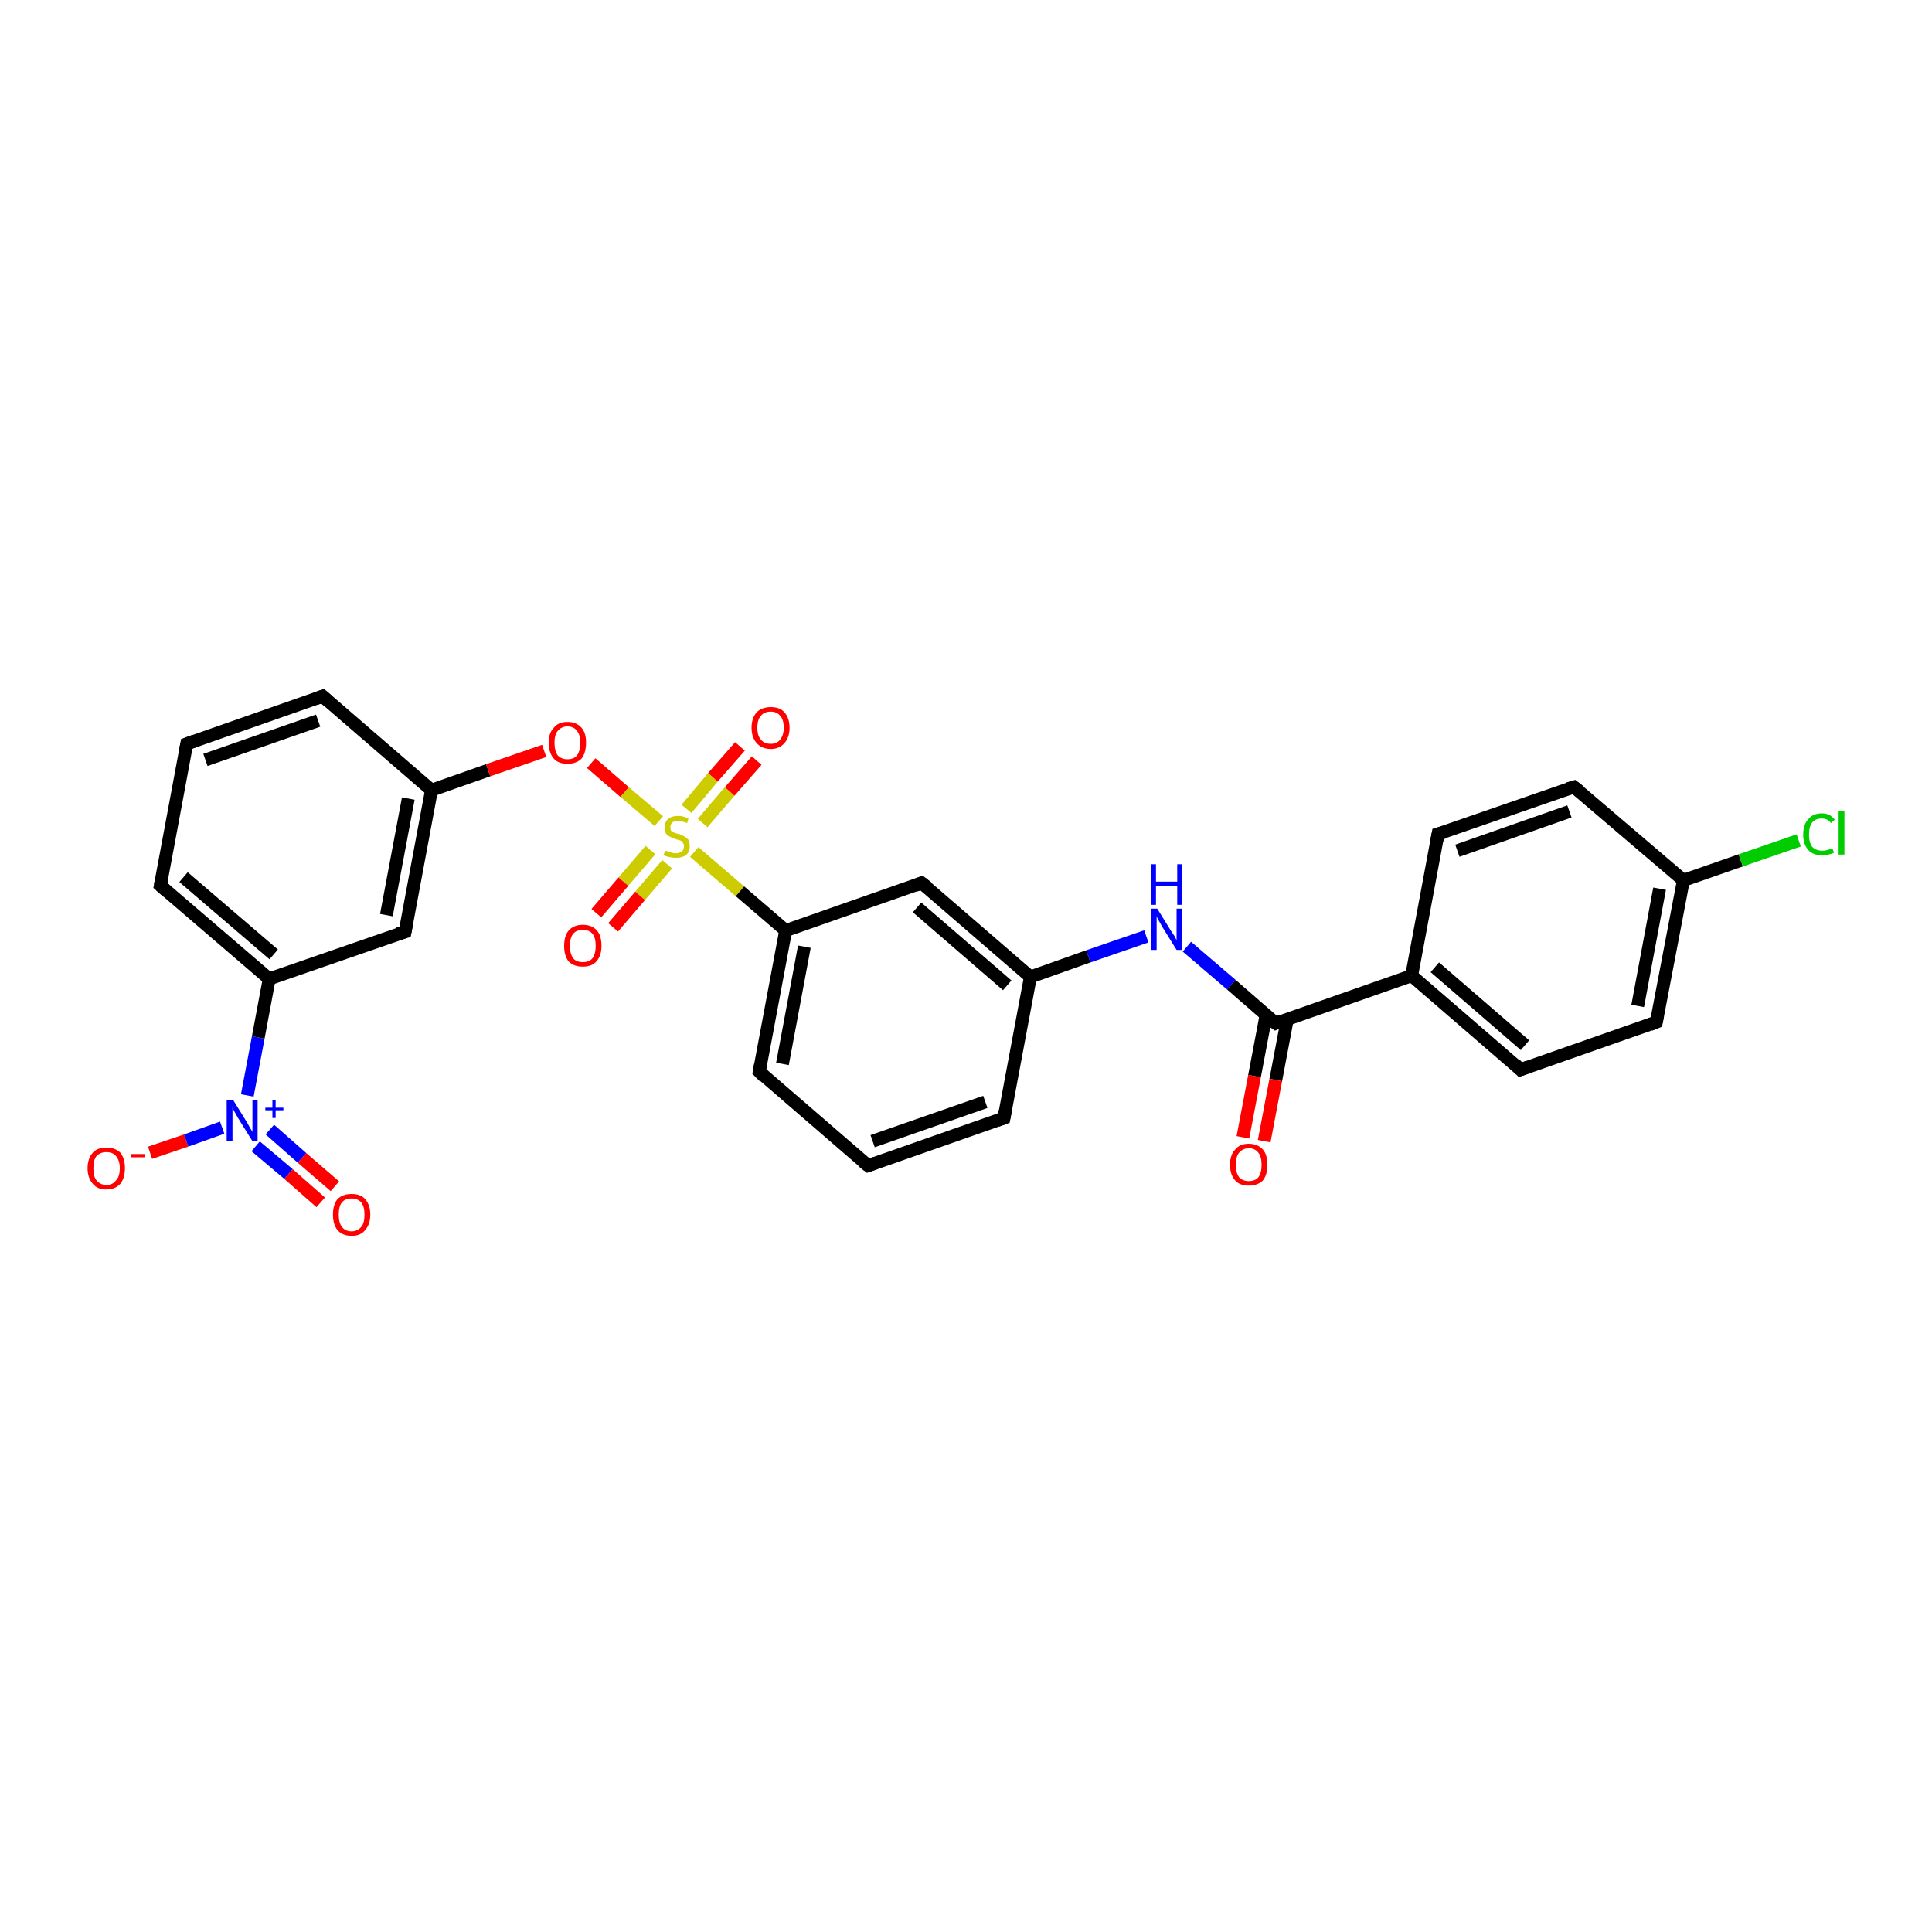 <?xml version='1.0' encoding='iso-8859-1'?>
<svg version='1.1' baseProfile='full'
              xmlns='http://www.w3.org/2000/svg'
                      xmlns:rdkit='http://www.rdkit.org/xml'
                      xmlns:xlink='http://www.w3.org/1999/xlink'
                  xml:space='preserve'
width='300px' height='300px' viewBox='0 0 300 300'>
<!-- END OF HEADER -->
<rect style='opacity:1.0;fill:#FFFFFF;stroke:none' width='300.0' height='300.0' x='0.0' y='0.0'> </rect>
<path class='bond-0 atom-0 atom-1' d='M 23.3,179.0 L 28.9,177.1' style='fill:none;fill-rule:evenodd;stroke:#FF0000;stroke-width:2.0px;stroke-linecap:butt;stroke-linejoin:miter;stroke-opacity:1' />
<path class='bond-0 atom-0 atom-1' d='M 28.9,177.1 L 34.5,175.1' style='fill:none;fill-rule:evenodd;stroke:#0000FF;stroke-width:2.0px;stroke-linecap:butt;stroke-linejoin:miter;stroke-opacity:1' />
<path class='bond-1 atom-1 atom-2' d='M 39.7,178.0 L 44.8,182.3' style='fill:none;fill-rule:evenodd;stroke:#0000FF;stroke-width:2.0px;stroke-linecap:butt;stroke-linejoin:miter;stroke-opacity:1' />
<path class='bond-1 atom-1 atom-2' d='M 44.8,182.3 L 49.8,186.7' style='fill:none;fill-rule:evenodd;stroke:#FF0000;stroke-width:2.0px;stroke-linecap:butt;stroke-linejoin:miter;stroke-opacity:1' />
<path class='bond-1 atom-1 atom-2' d='M 41.9,175.4 L 46.9,179.8' style='fill:none;fill-rule:evenodd;stroke:#0000FF;stroke-width:2.0px;stroke-linecap:butt;stroke-linejoin:miter;stroke-opacity:1' />
<path class='bond-1 atom-1 atom-2' d='M 46.9,179.8 L 52.0,184.2' style='fill:none;fill-rule:evenodd;stroke:#FF0000;stroke-width:2.0px;stroke-linecap:butt;stroke-linejoin:miter;stroke-opacity:1' />
<path class='bond-2 atom-1 atom-3' d='M 38.4,170.1 L 40.1,161.1' style='fill:none;fill-rule:evenodd;stroke:#0000FF;stroke-width:2.0px;stroke-linecap:butt;stroke-linejoin:miter;stroke-opacity:1' />
<path class='bond-2 atom-1 atom-3' d='M 40.1,161.1 L 41.8,152.0' style='fill:none;fill-rule:evenodd;stroke:#000000;stroke-width:2.0px;stroke-linecap:butt;stroke-linejoin:miter;stroke-opacity:1' />
<path class='bond-3 atom-3 atom-4' d='M 41.8,152.0 L 24.9,137.5' style='fill:none;fill-rule:evenodd;stroke:#000000;stroke-width:2.0px;stroke-linecap:butt;stroke-linejoin:miter;stroke-opacity:1' />
<path class='bond-3 atom-3 atom-4' d='M 42.5,148.2 L 28.5,136.2' style='fill:none;fill-rule:evenodd;stroke:#000000;stroke-width:2.0px;stroke-linecap:butt;stroke-linejoin:miter;stroke-opacity:1' />
<path class='bond-4 atom-4 atom-5' d='M 24.9,137.5 L 29.0,115.5' style='fill:none;fill-rule:evenodd;stroke:#000000;stroke-width:2.0px;stroke-linecap:butt;stroke-linejoin:miter;stroke-opacity:1' />
<path class='bond-5 atom-5 atom-6' d='M 29.0,115.5 L 50.1,108.1' style='fill:none;fill-rule:evenodd;stroke:#000000;stroke-width:2.0px;stroke-linecap:butt;stroke-linejoin:miter;stroke-opacity:1' />
<path class='bond-5 atom-5 atom-6' d='M 31.9,118.0 L 49.4,111.9' style='fill:none;fill-rule:evenodd;stroke:#000000;stroke-width:2.0px;stroke-linecap:butt;stroke-linejoin:miter;stroke-opacity:1' />
<path class='bond-6 atom-6 atom-7' d='M 50.1,108.1 L 67.0,122.7' style='fill:none;fill-rule:evenodd;stroke:#000000;stroke-width:2.0px;stroke-linecap:butt;stroke-linejoin:miter;stroke-opacity:1' />
<path class='bond-7 atom-7 atom-8' d='M 67.0,122.7 L 75.8,119.6' style='fill:none;fill-rule:evenodd;stroke:#000000;stroke-width:2.0px;stroke-linecap:butt;stroke-linejoin:miter;stroke-opacity:1' />
<path class='bond-7 atom-7 atom-8' d='M 75.8,119.6 L 84.5,116.6' style='fill:none;fill-rule:evenodd;stroke:#FF0000;stroke-width:2.0px;stroke-linecap:butt;stroke-linejoin:miter;stroke-opacity:1' />
<path class='bond-8 atom-8 atom-9' d='M 91.8,118.5 L 97.0,123.0' style='fill:none;fill-rule:evenodd;stroke:#FF0000;stroke-width:2.0px;stroke-linecap:butt;stroke-linejoin:miter;stroke-opacity:1' />
<path class='bond-8 atom-8 atom-9' d='M 97.0,123.0 L 102.3,127.5' style='fill:none;fill-rule:evenodd;stroke:#CCCC00;stroke-width:2.0px;stroke-linecap:butt;stroke-linejoin:miter;stroke-opacity:1' />
<path class='bond-9 atom-9 atom-10' d='M 101.0,132.0 L 96.8,136.9' style='fill:none;fill-rule:evenodd;stroke:#CCCC00;stroke-width:2.0px;stroke-linecap:butt;stroke-linejoin:miter;stroke-opacity:1' />
<path class='bond-9 atom-9 atom-10' d='M 96.8,136.9 L 92.6,141.8' style='fill:none;fill-rule:evenodd;stroke:#FF0000;stroke-width:2.0px;stroke-linecap:butt;stroke-linejoin:miter;stroke-opacity:1' />
<path class='bond-9 atom-9 atom-10' d='M 103.6,134.2 L 99.4,139.1' style='fill:none;fill-rule:evenodd;stroke:#CCCC00;stroke-width:2.0px;stroke-linecap:butt;stroke-linejoin:miter;stroke-opacity:1' />
<path class='bond-9 atom-9 atom-10' d='M 99.4,139.1 L 95.2,144.0' style='fill:none;fill-rule:evenodd;stroke:#FF0000;stroke-width:2.0px;stroke-linecap:butt;stroke-linejoin:miter;stroke-opacity:1' />
<path class='bond-10 atom-9 atom-11' d='M 109.1,127.8 L 113.3,122.9' style='fill:none;fill-rule:evenodd;stroke:#CCCC00;stroke-width:2.0px;stroke-linecap:butt;stroke-linejoin:miter;stroke-opacity:1' />
<path class='bond-10 atom-9 atom-11' d='M 113.3,122.9 L 117.5,118.1' style='fill:none;fill-rule:evenodd;stroke:#FF0000;stroke-width:2.0px;stroke-linecap:butt;stroke-linejoin:miter;stroke-opacity:1' />
<path class='bond-10 atom-9 atom-11' d='M 106.6,125.6 L 110.7,120.7' style='fill:none;fill-rule:evenodd;stroke:#CCCC00;stroke-width:2.0px;stroke-linecap:butt;stroke-linejoin:miter;stroke-opacity:1' />
<path class='bond-10 atom-9 atom-11' d='M 110.7,120.7 L 114.9,115.9' style='fill:none;fill-rule:evenodd;stroke:#FF0000;stroke-width:2.0px;stroke-linecap:butt;stroke-linejoin:miter;stroke-opacity:1' />
<path class='bond-11 atom-9 atom-12' d='M 107.8,132.3 L 114.9,138.4' style='fill:none;fill-rule:evenodd;stroke:#CCCC00;stroke-width:2.0px;stroke-linecap:butt;stroke-linejoin:miter;stroke-opacity:1' />
<path class='bond-11 atom-9 atom-12' d='M 114.9,138.4 L 122.0,144.5' style='fill:none;fill-rule:evenodd;stroke:#000000;stroke-width:2.0px;stroke-linecap:butt;stroke-linejoin:miter;stroke-opacity:1' />
<path class='bond-12 atom-12 atom-13' d='M 122.0,144.5 L 117.9,166.4' style='fill:none;fill-rule:evenodd;stroke:#000000;stroke-width:2.0px;stroke-linecap:butt;stroke-linejoin:miter;stroke-opacity:1' />
<path class='bond-12 atom-12 atom-13' d='M 124.9,147.0 L 121.5,165.2' style='fill:none;fill-rule:evenodd;stroke:#000000;stroke-width:2.0px;stroke-linecap:butt;stroke-linejoin:miter;stroke-opacity:1' />
<path class='bond-13 atom-13 atom-14' d='M 117.9,166.4 L 134.8,181.0' style='fill:none;fill-rule:evenodd;stroke:#000000;stroke-width:2.0px;stroke-linecap:butt;stroke-linejoin:miter;stroke-opacity:1' />
<path class='bond-14 atom-14 atom-15' d='M 134.8,181.0 L 155.9,173.6' style='fill:none;fill-rule:evenodd;stroke:#000000;stroke-width:2.0px;stroke-linecap:butt;stroke-linejoin:miter;stroke-opacity:1' />
<path class='bond-14 atom-14 atom-15' d='M 135.5,177.2 L 153.0,171.1' style='fill:none;fill-rule:evenodd;stroke:#000000;stroke-width:2.0px;stroke-linecap:butt;stroke-linejoin:miter;stroke-opacity:1' />
<path class='bond-15 atom-15 atom-16' d='M 155.9,173.6 L 160.0,151.7' style='fill:none;fill-rule:evenodd;stroke:#000000;stroke-width:2.0px;stroke-linecap:butt;stroke-linejoin:miter;stroke-opacity:1' />
<path class='bond-16 atom-16 atom-17' d='M 160.0,151.7 L 169.0,148.5' style='fill:none;fill-rule:evenodd;stroke:#000000;stroke-width:2.0px;stroke-linecap:butt;stroke-linejoin:miter;stroke-opacity:1' />
<path class='bond-16 atom-16 atom-17' d='M 169.0,148.5 L 178.0,145.4' style='fill:none;fill-rule:evenodd;stroke:#0000FF;stroke-width:2.0px;stroke-linecap:butt;stroke-linejoin:miter;stroke-opacity:1' />
<path class='bond-17 atom-17 atom-18' d='M 184.3,147.0 L 191.2,152.9' style='fill:none;fill-rule:evenodd;stroke:#0000FF;stroke-width:2.0px;stroke-linecap:butt;stroke-linejoin:miter;stroke-opacity:1' />
<path class='bond-17 atom-17 atom-18' d='M 191.2,152.9 L 198.1,158.9' style='fill:none;fill-rule:evenodd;stroke:#000000;stroke-width:2.0px;stroke-linecap:butt;stroke-linejoin:miter;stroke-opacity:1' />
<path class='bond-18 atom-18 atom-19' d='M 196.6,157.6 L 194.8,167.1' style='fill:none;fill-rule:evenodd;stroke:#000000;stroke-width:2.0px;stroke-linecap:butt;stroke-linejoin:miter;stroke-opacity:1' />
<path class='bond-18 atom-18 atom-19' d='M 194.8,167.1 L 193.0,176.6' style='fill:none;fill-rule:evenodd;stroke:#FF0000;stroke-width:2.0px;stroke-linecap:butt;stroke-linejoin:miter;stroke-opacity:1' />
<path class='bond-18 atom-18 atom-19' d='M 199.9,158.2 L 198.1,167.7' style='fill:none;fill-rule:evenodd;stroke:#000000;stroke-width:2.0px;stroke-linecap:butt;stroke-linejoin:miter;stroke-opacity:1' />
<path class='bond-18 atom-18 atom-19' d='M 198.1,167.7 L 196.3,177.2' style='fill:none;fill-rule:evenodd;stroke:#FF0000;stroke-width:2.0px;stroke-linecap:butt;stroke-linejoin:miter;stroke-opacity:1' />
<path class='bond-19 atom-18 atom-20' d='M 198.1,158.9 L 219.2,151.5' style='fill:none;fill-rule:evenodd;stroke:#000000;stroke-width:2.0px;stroke-linecap:butt;stroke-linejoin:miter;stroke-opacity:1' />
<path class='bond-20 atom-20 atom-21' d='M 219.2,151.5 L 236.1,166.1' style='fill:none;fill-rule:evenodd;stroke:#000000;stroke-width:2.0px;stroke-linecap:butt;stroke-linejoin:miter;stroke-opacity:1' />
<path class='bond-20 atom-20 atom-21' d='M 222.8,150.2 L 236.8,162.3' style='fill:none;fill-rule:evenodd;stroke:#000000;stroke-width:2.0px;stroke-linecap:butt;stroke-linejoin:miter;stroke-opacity:1' />
<path class='bond-21 atom-21 atom-22' d='M 236.1,166.1 L 257.2,158.7' style='fill:none;fill-rule:evenodd;stroke:#000000;stroke-width:2.0px;stroke-linecap:butt;stroke-linejoin:miter;stroke-opacity:1' />
<path class='bond-22 atom-22 atom-23' d='M 257.2,158.7 L 261.4,136.7' style='fill:none;fill-rule:evenodd;stroke:#000000;stroke-width:2.0px;stroke-linecap:butt;stroke-linejoin:miter;stroke-opacity:1' />
<path class='bond-22 atom-22 atom-23' d='M 254.3,156.2 L 257.7,138.0' style='fill:none;fill-rule:evenodd;stroke:#000000;stroke-width:2.0px;stroke-linecap:butt;stroke-linejoin:miter;stroke-opacity:1' />
<path class='bond-23 atom-23 atom-24' d='M 261.4,136.7 L 270.3,133.6' style='fill:none;fill-rule:evenodd;stroke:#000000;stroke-width:2.0px;stroke-linecap:butt;stroke-linejoin:miter;stroke-opacity:1' />
<path class='bond-23 atom-23 atom-24' d='M 270.3,133.6 L 279.3,130.5' style='fill:none;fill-rule:evenodd;stroke:#00CC00;stroke-width:2.0px;stroke-linecap:butt;stroke-linejoin:miter;stroke-opacity:1' />
<path class='bond-24 atom-23 atom-25' d='M 261.4,136.7 L 244.4,122.2' style='fill:none;fill-rule:evenodd;stroke:#000000;stroke-width:2.0px;stroke-linecap:butt;stroke-linejoin:miter;stroke-opacity:1' />
<path class='bond-25 atom-25 atom-26' d='M 244.4,122.2 L 223.3,129.5' style='fill:none;fill-rule:evenodd;stroke:#000000;stroke-width:2.0px;stroke-linecap:butt;stroke-linejoin:miter;stroke-opacity:1' />
<path class='bond-25 atom-25 atom-26' d='M 243.7,126.0 L 226.3,132.1' style='fill:none;fill-rule:evenodd;stroke:#000000;stroke-width:2.0px;stroke-linecap:butt;stroke-linejoin:miter;stroke-opacity:1' />
<path class='bond-26 atom-16 atom-27' d='M 160.0,151.7 L 143.1,137.1' style='fill:none;fill-rule:evenodd;stroke:#000000;stroke-width:2.0px;stroke-linecap:butt;stroke-linejoin:miter;stroke-opacity:1' />
<path class='bond-26 atom-16 atom-27' d='M 156.4,153.0 L 142.4,140.9' style='fill:none;fill-rule:evenodd;stroke:#000000;stroke-width:2.0px;stroke-linecap:butt;stroke-linejoin:miter;stroke-opacity:1' />
<path class='bond-27 atom-7 atom-28' d='M 67.0,122.7 L 62.9,144.7' style='fill:none;fill-rule:evenodd;stroke:#000000;stroke-width:2.0px;stroke-linecap:butt;stroke-linejoin:miter;stroke-opacity:1' />
<path class='bond-27 atom-7 atom-28' d='M 63.4,124.0 L 60.0,142.1' style='fill:none;fill-rule:evenodd;stroke:#000000;stroke-width:2.0px;stroke-linecap:butt;stroke-linejoin:miter;stroke-opacity:1' />
<path class='bond-28 atom-28 atom-3' d='M 62.9,144.7 L 41.8,152.0' style='fill:none;fill-rule:evenodd;stroke:#000000;stroke-width:2.0px;stroke-linecap:butt;stroke-linejoin:miter;stroke-opacity:1' />
<path class='bond-29 atom-27 atom-12' d='M 143.1,137.1 L 122.0,144.5' style='fill:none;fill-rule:evenodd;stroke:#000000;stroke-width:2.0px;stroke-linecap:butt;stroke-linejoin:miter;stroke-opacity:1' />
<path class='bond-30 atom-26 atom-20' d='M 223.3,129.5 L 219.2,151.5' style='fill:none;fill-rule:evenodd;stroke:#000000;stroke-width:2.0px;stroke-linecap:butt;stroke-linejoin:miter;stroke-opacity:1' />
<path d='M 25.7,138.2 L 24.9,137.5 L 25.1,136.4' style='fill:none;stroke:#000000;stroke-width:2.0px;stroke-linecap:butt;stroke-linejoin:miter;stroke-opacity:1;' />
<path d='M 28.8,116.6 L 29.0,115.5 L 30.1,115.1' style='fill:none;stroke:#000000;stroke-width:2.0px;stroke-linecap:butt;stroke-linejoin:miter;stroke-opacity:1;' />
<path d='M 49.0,108.5 L 50.1,108.1 L 51.0,108.9' style='fill:none;stroke:#000000;stroke-width:2.0px;stroke-linecap:butt;stroke-linejoin:miter;stroke-opacity:1;' />
<path d='M 118.1,165.3 L 117.9,166.4 L 118.7,167.2' style='fill:none;stroke:#000000;stroke-width:2.0px;stroke-linecap:butt;stroke-linejoin:miter;stroke-opacity:1;' />
<path d='M 133.9,180.3 L 134.8,181.0 L 135.9,180.6' style='fill:none;stroke:#000000;stroke-width:2.0px;stroke-linecap:butt;stroke-linejoin:miter;stroke-opacity:1;' />
<path d='M 154.8,174.0 L 155.9,173.6 L 156.1,172.5' style='fill:none;stroke:#000000;stroke-width:2.0px;stroke-linecap:butt;stroke-linejoin:miter;stroke-opacity:1;' />
<path d='M 197.7,158.6 L 198.1,158.9 L 199.1,158.5' style='fill:none;stroke:#000000;stroke-width:2.0px;stroke-linecap:butt;stroke-linejoin:miter;stroke-opacity:1;' />
<path d='M 235.3,165.3 L 236.1,166.1 L 237.2,165.7' style='fill:none;stroke:#000000;stroke-width:2.0px;stroke-linecap:butt;stroke-linejoin:miter;stroke-opacity:1;' />
<path d='M 256.2,159.1 L 257.2,158.7 L 257.4,157.6' style='fill:none;stroke:#000000;stroke-width:2.0px;stroke-linecap:butt;stroke-linejoin:miter;stroke-opacity:1;' />
<path d='M 245.3,122.9 L 244.4,122.2 L 243.4,122.5' style='fill:none;stroke:#000000;stroke-width:2.0px;stroke-linecap:butt;stroke-linejoin:miter;stroke-opacity:1;' />
<path d='M 224.4,129.2 L 223.3,129.5 L 223.1,130.6' style='fill:none;stroke:#000000;stroke-width:2.0px;stroke-linecap:butt;stroke-linejoin:miter;stroke-opacity:1;' />
<path d='M 144.0,137.8 L 143.1,137.1 L 142.1,137.5' style='fill:none;stroke:#000000;stroke-width:2.0px;stroke-linecap:butt;stroke-linejoin:miter;stroke-opacity:1;' />
<path d='M 63.1,143.6 L 62.9,144.7 L 61.8,145.0' style='fill:none;stroke:#000000;stroke-width:2.0px;stroke-linecap:butt;stroke-linejoin:miter;stroke-opacity:1;' />
<path class='atom-0' d='M 13.6 181.4
Q 13.6 179.9, 14.4 179.0
Q 15.1 178.2, 16.5 178.2
Q 17.9 178.2, 18.7 179.0
Q 19.4 179.9, 19.4 181.4
Q 19.4 182.9, 18.7 183.8
Q 17.9 184.7, 16.5 184.7
Q 15.1 184.7, 14.4 183.8
Q 13.6 182.9, 13.6 181.4
M 16.5 184.0
Q 17.5 184.0, 18.0 183.3
Q 18.6 182.7, 18.6 181.4
Q 18.6 180.2, 18.0 179.5
Q 17.5 178.9, 16.5 178.9
Q 15.6 178.9, 15.0 179.5
Q 14.5 180.1, 14.5 181.4
Q 14.5 182.7, 15.0 183.3
Q 15.6 184.0, 16.5 184.0
' fill='#FF0000'/>
<path class='atom-0' d='M 20.3 179.2
L 22.5 179.2
L 22.5 179.7
L 20.3 179.7
L 20.3 179.2
' fill='#FF0000'/>
<path class='atom-1' d='M 36.2 170.8
L 38.3 174.2
Q 38.5 174.5, 38.8 175.1
Q 39.2 175.7, 39.2 175.8
L 39.2 170.8
L 40.0 170.8
L 40.0 177.2
L 39.2 177.2
L 36.9 173.5
Q 36.7 173.1, 36.4 172.6
Q 36.1 172.1, 36.1 171.9
L 36.1 177.2
L 35.2 177.2
L 35.2 170.8
L 36.2 170.8
' fill='#0000FF'/>
<path class='atom-1' d='M 41.2 172.0
L 42.3 172.0
L 42.3 170.8
L 42.8 170.8
L 42.8 172.0
L 44.0 172.0
L 44.0 172.4
L 42.8 172.4
L 42.8 173.6
L 42.3 173.6
L 42.3 172.4
L 41.2 172.4
L 41.2 172.0
' fill='#0000FF'/>
<path class='atom-2' d='M 51.7 188.6
Q 51.7 187.1, 52.4 186.2
Q 53.2 185.4, 54.6 185.4
Q 56.0 185.4, 56.7 186.2
Q 57.5 187.1, 57.5 188.6
Q 57.5 190.1, 56.7 191.0
Q 56.0 191.9, 54.6 191.9
Q 53.2 191.9, 52.4 191.0
Q 51.7 190.1, 51.7 188.6
M 54.6 191.2
Q 55.5 191.2, 56.1 190.5
Q 56.6 189.9, 56.6 188.6
Q 56.6 187.4, 56.1 186.7
Q 55.5 186.1, 54.6 186.1
Q 53.6 186.1, 53.1 186.7
Q 52.6 187.3, 52.6 188.6
Q 52.6 189.9, 53.1 190.5
Q 53.6 191.2, 54.6 191.2
' fill='#FF0000'/>
<path class='atom-8' d='M 85.2 115.3
Q 85.2 113.8, 86.0 113.0
Q 86.7 112.1, 88.1 112.1
Q 89.5 112.1, 90.3 113.0
Q 91.0 113.8, 91.0 115.3
Q 91.0 116.9, 90.3 117.8
Q 89.5 118.6, 88.1 118.6
Q 86.7 118.6, 86.0 117.8
Q 85.2 116.9, 85.2 115.3
M 88.1 117.9
Q 89.1 117.9, 89.6 117.3
Q 90.1 116.6, 90.1 115.3
Q 90.1 114.1, 89.6 113.5
Q 89.1 112.8, 88.1 112.8
Q 87.2 112.8, 86.6 113.5
Q 86.1 114.1, 86.1 115.3
Q 86.1 116.6, 86.6 117.3
Q 87.2 117.9, 88.1 117.9
' fill='#FF0000'/>
<path class='atom-9' d='M 103.3 132.1
Q 103.4 132.1, 103.7 132.2
Q 103.9 132.3, 104.3 132.4
Q 104.6 132.5, 104.9 132.5
Q 105.5 132.5, 105.9 132.2
Q 106.2 131.9, 106.2 131.4
Q 106.2 131.1, 106.0 130.8
Q 105.9 130.6, 105.6 130.5
Q 105.3 130.4, 104.9 130.3
Q 104.3 130.1, 104.0 129.9
Q 103.7 129.8, 103.4 129.4
Q 103.2 129.1, 103.2 128.5
Q 103.2 127.7, 103.7 127.2
Q 104.3 126.7, 105.3 126.7
Q 106.1 126.7, 106.9 127.1
L 106.7 127.8
Q 105.9 127.5, 105.4 127.5
Q 104.7 127.5, 104.4 127.7
Q 104.1 128.0, 104.1 128.4
Q 104.1 128.8, 104.2 129.0
Q 104.4 129.2, 104.7 129.3
Q 104.9 129.4, 105.4 129.5
Q 105.9 129.7, 106.3 129.9
Q 106.6 130.1, 106.9 130.4
Q 107.1 130.8, 107.1 131.4
Q 107.1 132.3, 106.5 132.8
Q 105.9 133.2, 105.0 133.2
Q 104.4 133.2, 104.0 133.1
Q 103.5 133.0, 103.0 132.8
L 103.3 132.1
' fill='#CCCC00'/>
<path class='atom-10' d='M 87.6 146.9
Q 87.6 145.3, 88.3 144.5
Q 89.1 143.6, 90.5 143.6
Q 91.9 143.6, 92.7 144.5
Q 93.4 145.3, 93.4 146.9
Q 93.4 148.4, 92.6 149.3
Q 91.9 150.1, 90.5 150.1
Q 89.1 150.1, 88.3 149.3
Q 87.6 148.4, 87.6 146.9
M 90.5 149.4
Q 91.5 149.4, 92.0 148.8
Q 92.5 148.1, 92.5 146.9
Q 92.5 145.6, 92.0 145.0
Q 91.5 144.4, 90.5 144.4
Q 89.5 144.4, 89.0 145.0
Q 88.5 145.6, 88.5 146.9
Q 88.5 148.1, 89.0 148.8
Q 89.5 149.4, 90.5 149.4
' fill='#FF0000'/>
<path class='atom-11' d='M 116.7 113.0
Q 116.7 111.5, 117.5 110.6
Q 118.3 109.8, 119.7 109.8
Q 121.1 109.8, 121.8 110.6
Q 122.6 111.5, 122.6 113.0
Q 122.6 114.5, 121.8 115.4
Q 121.0 116.3, 119.7 116.3
Q 118.3 116.3, 117.5 115.4
Q 116.7 114.5, 116.7 113.0
M 119.7 115.5
Q 120.6 115.5, 121.1 114.9
Q 121.7 114.2, 121.7 113.0
Q 121.7 111.7, 121.1 111.1
Q 120.6 110.5, 119.7 110.5
Q 118.7 110.5, 118.2 111.1
Q 117.6 111.7, 117.6 113.0
Q 117.6 114.3, 118.2 114.9
Q 118.7 115.5, 119.7 115.5
' fill='#FF0000'/>
<path class='atom-17' d='M 179.7 141.1
L 181.8 144.5
Q 182.0 144.8, 182.4 145.4
Q 182.7 146.0, 182.7 146.0
L 182.7 141.1
L 183.5 141.1
L 183.5 147.5
L 182.7 147.5
L 180.4 143.8
Q 180.2 143.4, 179.9 142.9
Q 179.6 142.4, 179.6 142.2
L 179.6 147.5
L 178.7 147.5
L 178.7 141.1
L 179.7 141.1
' fill='#0000FF'/>
<path class='atom-17' d='M 178.7 134.2
L 179.5 134.2
L 179.5 136.9
L 182.8 136.9
L 182.8 134.2
L 183.6 134.2
L 183.6 140.5
L 182.8 140.5
L 182.8 137.6
L 179.5 137.6
L 179.5 140.5
L 178.7 140.5
L 178.7 134.2
' fill='#0000FF'/>
<path class='atom-19' d='M 191.0 180.9
Q 191.0 179.3, 191.8 178.5
Q 192.5 177.6, 193.9 177.6
Q 195.3 177.6, 196.1 178.5
Q 196.8 179.3, 196.8 180.9
Q 196.8 182.4, 196.1 183.3
Q 195.3 184.1, 193.9 184.1
Q 192.5 184.1, 191.8 183.3
Q 191.0 182.4, 191.0 180.9
M 193.9 183.4
Q 194.9 183.4, 195.4 182.8
Q 195.9 182.1, 195.9 180.9
Q 195.9 179.6, 195.4 179.0
Q 194.9 178.3, 193.9 178.3
Q 193.0 178.3, 192.4 179.0
Q 191.9 179.6, 191.9 180.9
Q 191.9 182.1, 192.4 182.8
Q 193.0 183.4, 193.9 183.4
' fill='#FF0000'/>
<path class='atom-24' d='M 280.0 129.6
Q 280.0 128.0, 280.8 127.2
Q 281.5 126.3, 282.9 126.3
Q 284.2 126.3, 284.9 127.3
L 284.3 127.8
Q 283.8 127.1, 282.9 127.1
Q 281.9 127.1, 281.4 127.7
Q 280.9 128.4, 280.9 129.6
Q 280.9 130.8, 281.4 131.5
Q 282.0 132.1, 283.0 132.1
Q 283.7 132.1, 284.5 131.7
L 284.8 132.4
Q 284.4 132.6, 283.9 132.7
Q 283.4 132.8, 282.9 132.8
Q 281.5 132.8, 280.8 132.0
Q 280.0 131.1, 280.0 129.6
' fill='#00CC00'/>
<path class='atom-24' d='M 285.5 126.0
L 286.4 126.0
L 286.4 132.7
L 285.5 132.7
L 285.5 126.0
' fill='#00CC00'/>
</svg>
